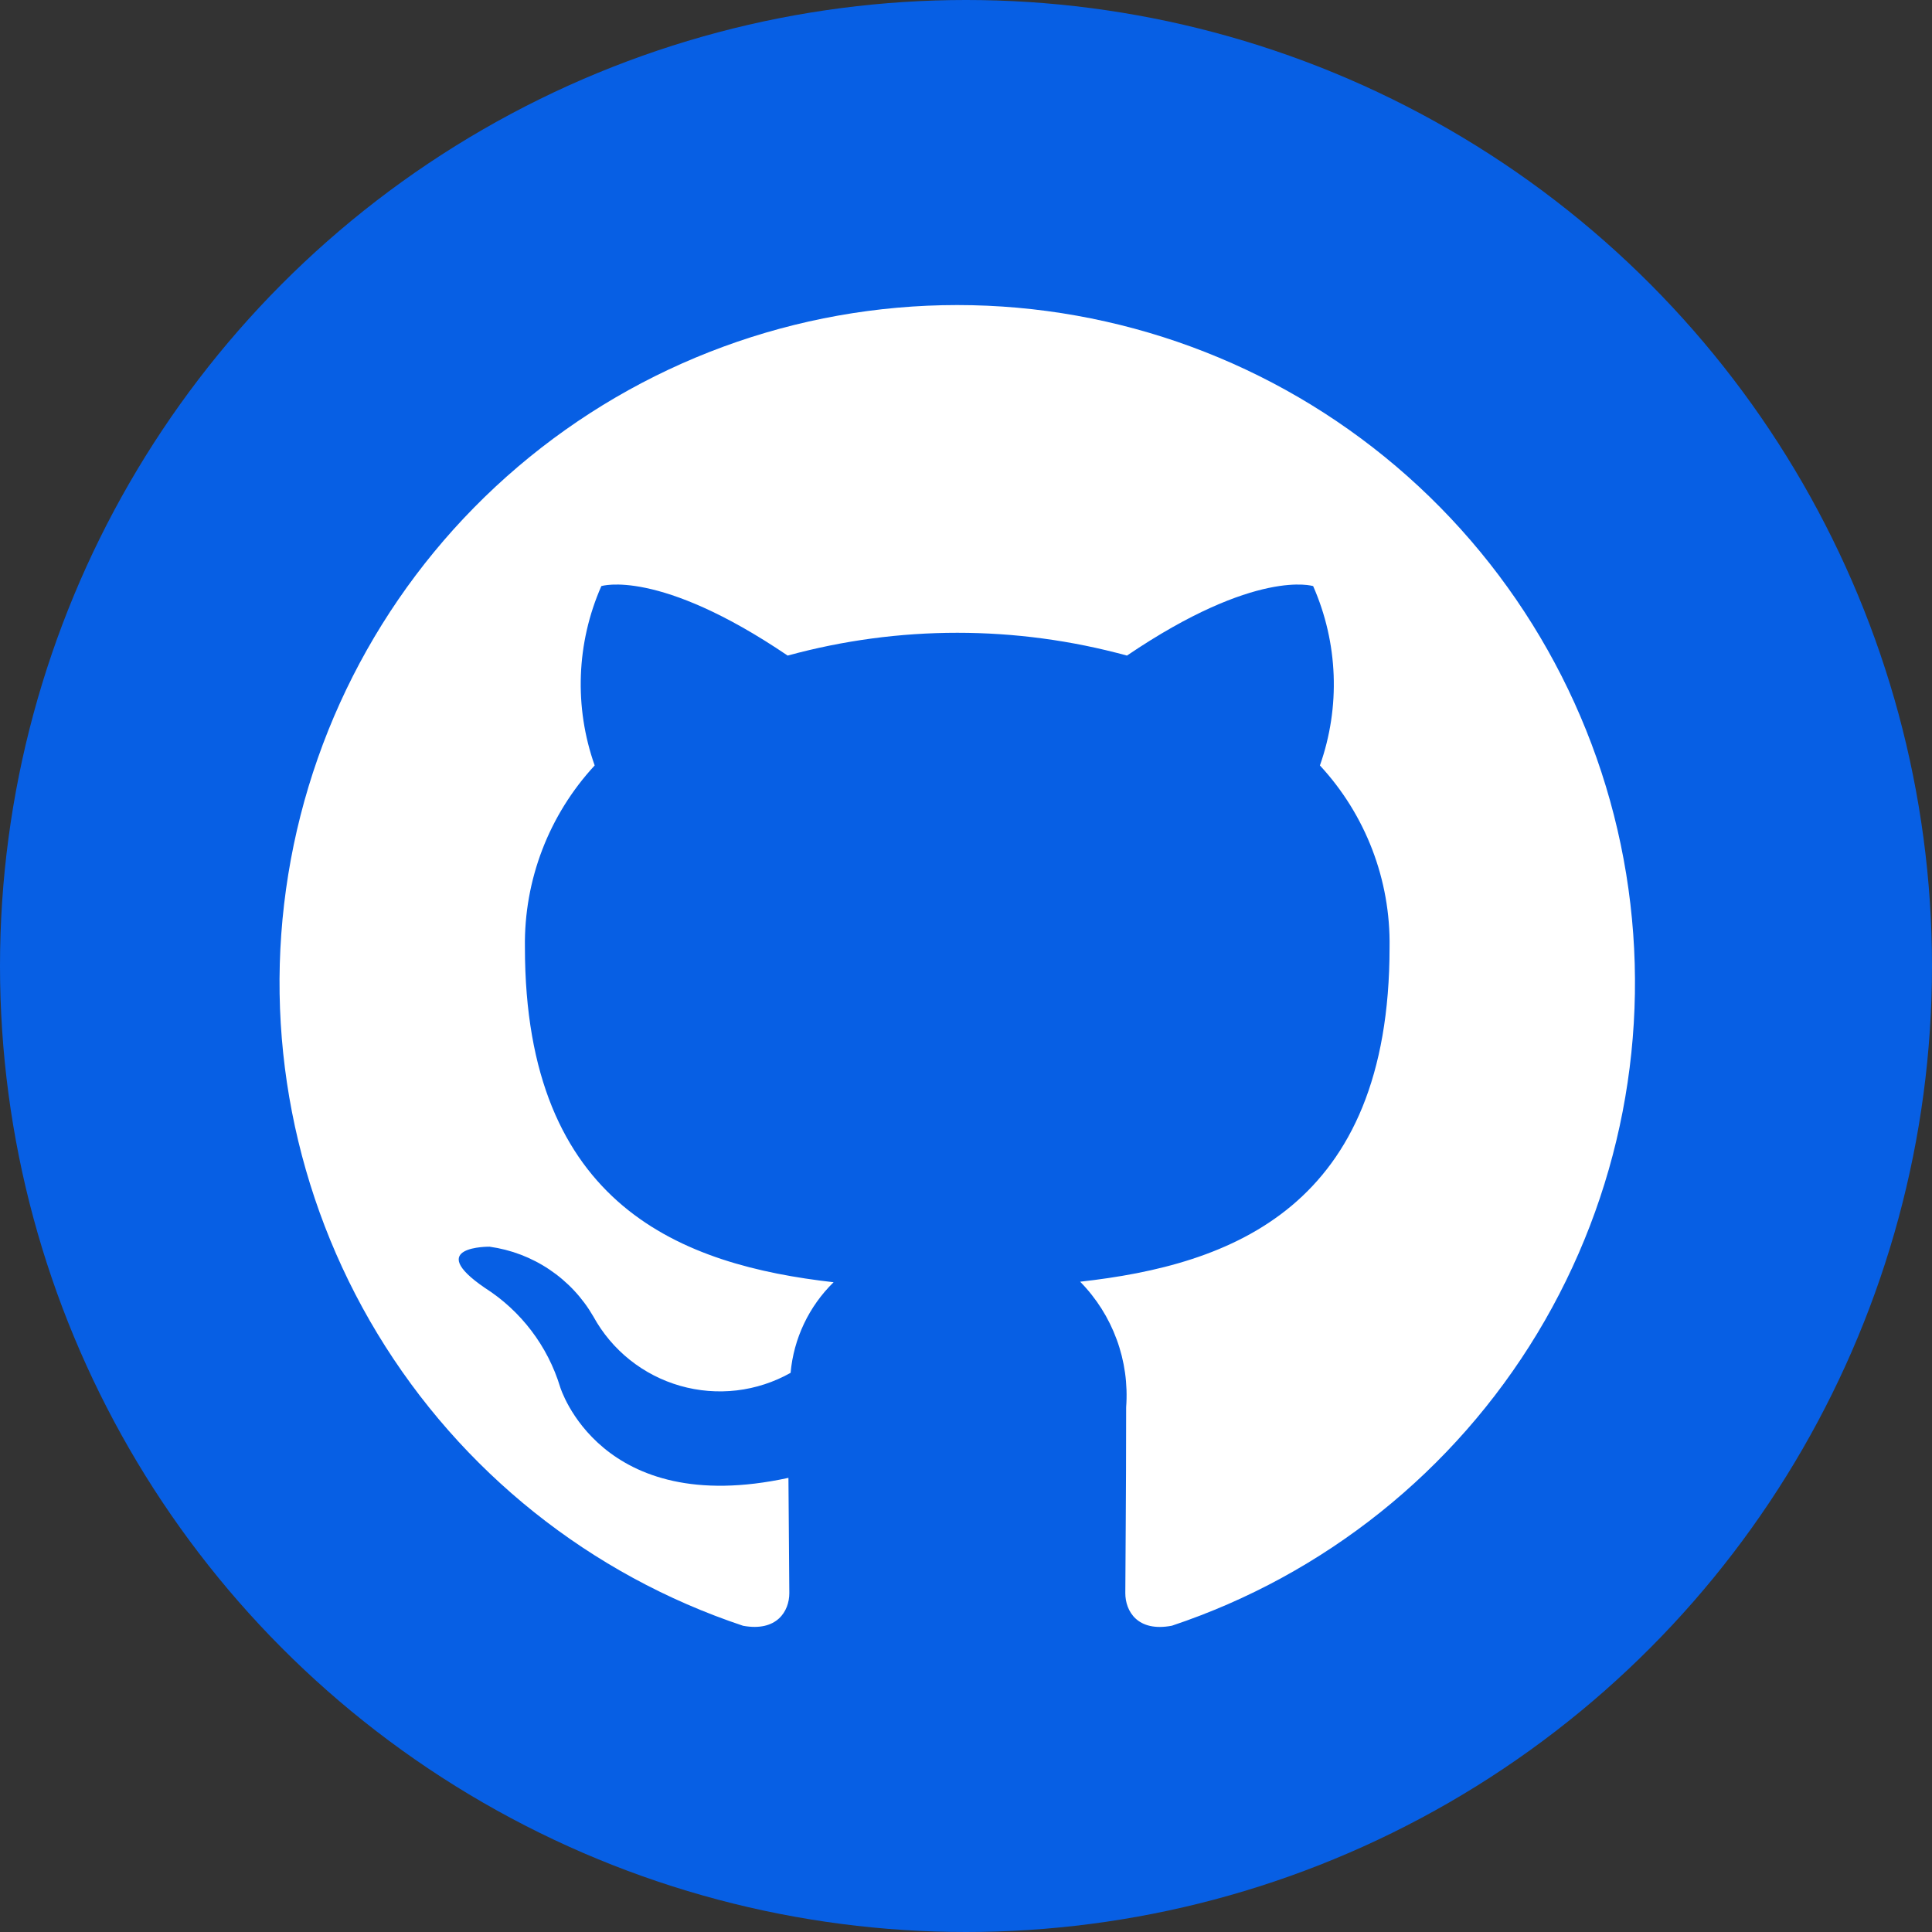 <svg width="76" height="76" viewBox="0 0 76 76" fill="none" xmlns="http://www.w3.org/2000/svg">
<rect x="0" y="0" width="76" height="76" fill="#333333" stroke="none"/>
<circle cx="38" cy="38" r="38" fill="#075FE4"/>
<g clip-path="url(#clip0_2123_56549)">
<path fill-rule="evenodd" clip-rule="evenodd" d="M37.655 12C31.325 12 25.2 14.253 20.379 18.356C15.557 22.459 12.353 28.144 11.34 34.393C10.326 40.642 11.57 47.048 14.848 52.464C18.126 57.88 23.224 61.953 29.231 63.954C30.564 64.198 31.05 63.377 31.05 62.669C31.05 62.036 31.028 60.36 31.015 58.135C23.599 59.747 22.035 54.562 22.035 54.562C21.545 52.951 20.495 51.568 19.075 50.663C16.654 49.008 19.258 49.042 19.258 49.042C20.103 49.159 20.91 49.467 21.617 49.943C22.325 50.419 22.915 51.05 23.341 51.788C23.702 52.446 24.19 53.026 24.776 53.494C25.363 53.962 26.036 54.309 26.758 54.515C27.479 54.721 28.235 54.782 28.98 54.695C29.725 54.607 30.446 54.372 31.1 54.004C31.221 52.653 31.821 51.389 32.792 50.44C26.872 49.767 20.649 47.481 20.649 37.264C20.611 34.616 21.594 32.055 23.393 30.111C22.579 27.812 22.673 25.289 23.655 23.056C23.655 23.056 25.892 22.339 30.985 25.789C35.354 24.593 39.964 24.593 44.332 25.789C49.422 22.339 51.656 23.056 51.656 23.056C52.639 25.288 52.735 27.811 51.922 30.111C53.722 32.054 54.704 34.616 54.662 37.264C54.662 47.506 48.428 49.759 42.49 50.419C43.126 51.065 43.616 51.84 43.928 52.692C44.241 53.543 44.367 54.452 44.3 55.356C44.3 58.92 44.267 61.796 44.267 62.669C44.267 63.381 44.748 64.211 46.1 63.951C52.103 61.946 57.198 57.87 60.472 52.454C63.746 47.037 64.986 40.632 63.971 34.384C62.955 28.137 59.75 22.454 54.929 18.353C50.108 14.252 43.985 12 37.655 12V12Z" fill="white"/>
</g>
<defs>
<clipPath id="clip0_2123_56549">
<rect width="53.316" height="52" fill="white" transform="translate(11 12)"/>
</clipPath>
</defs>
</svg>
